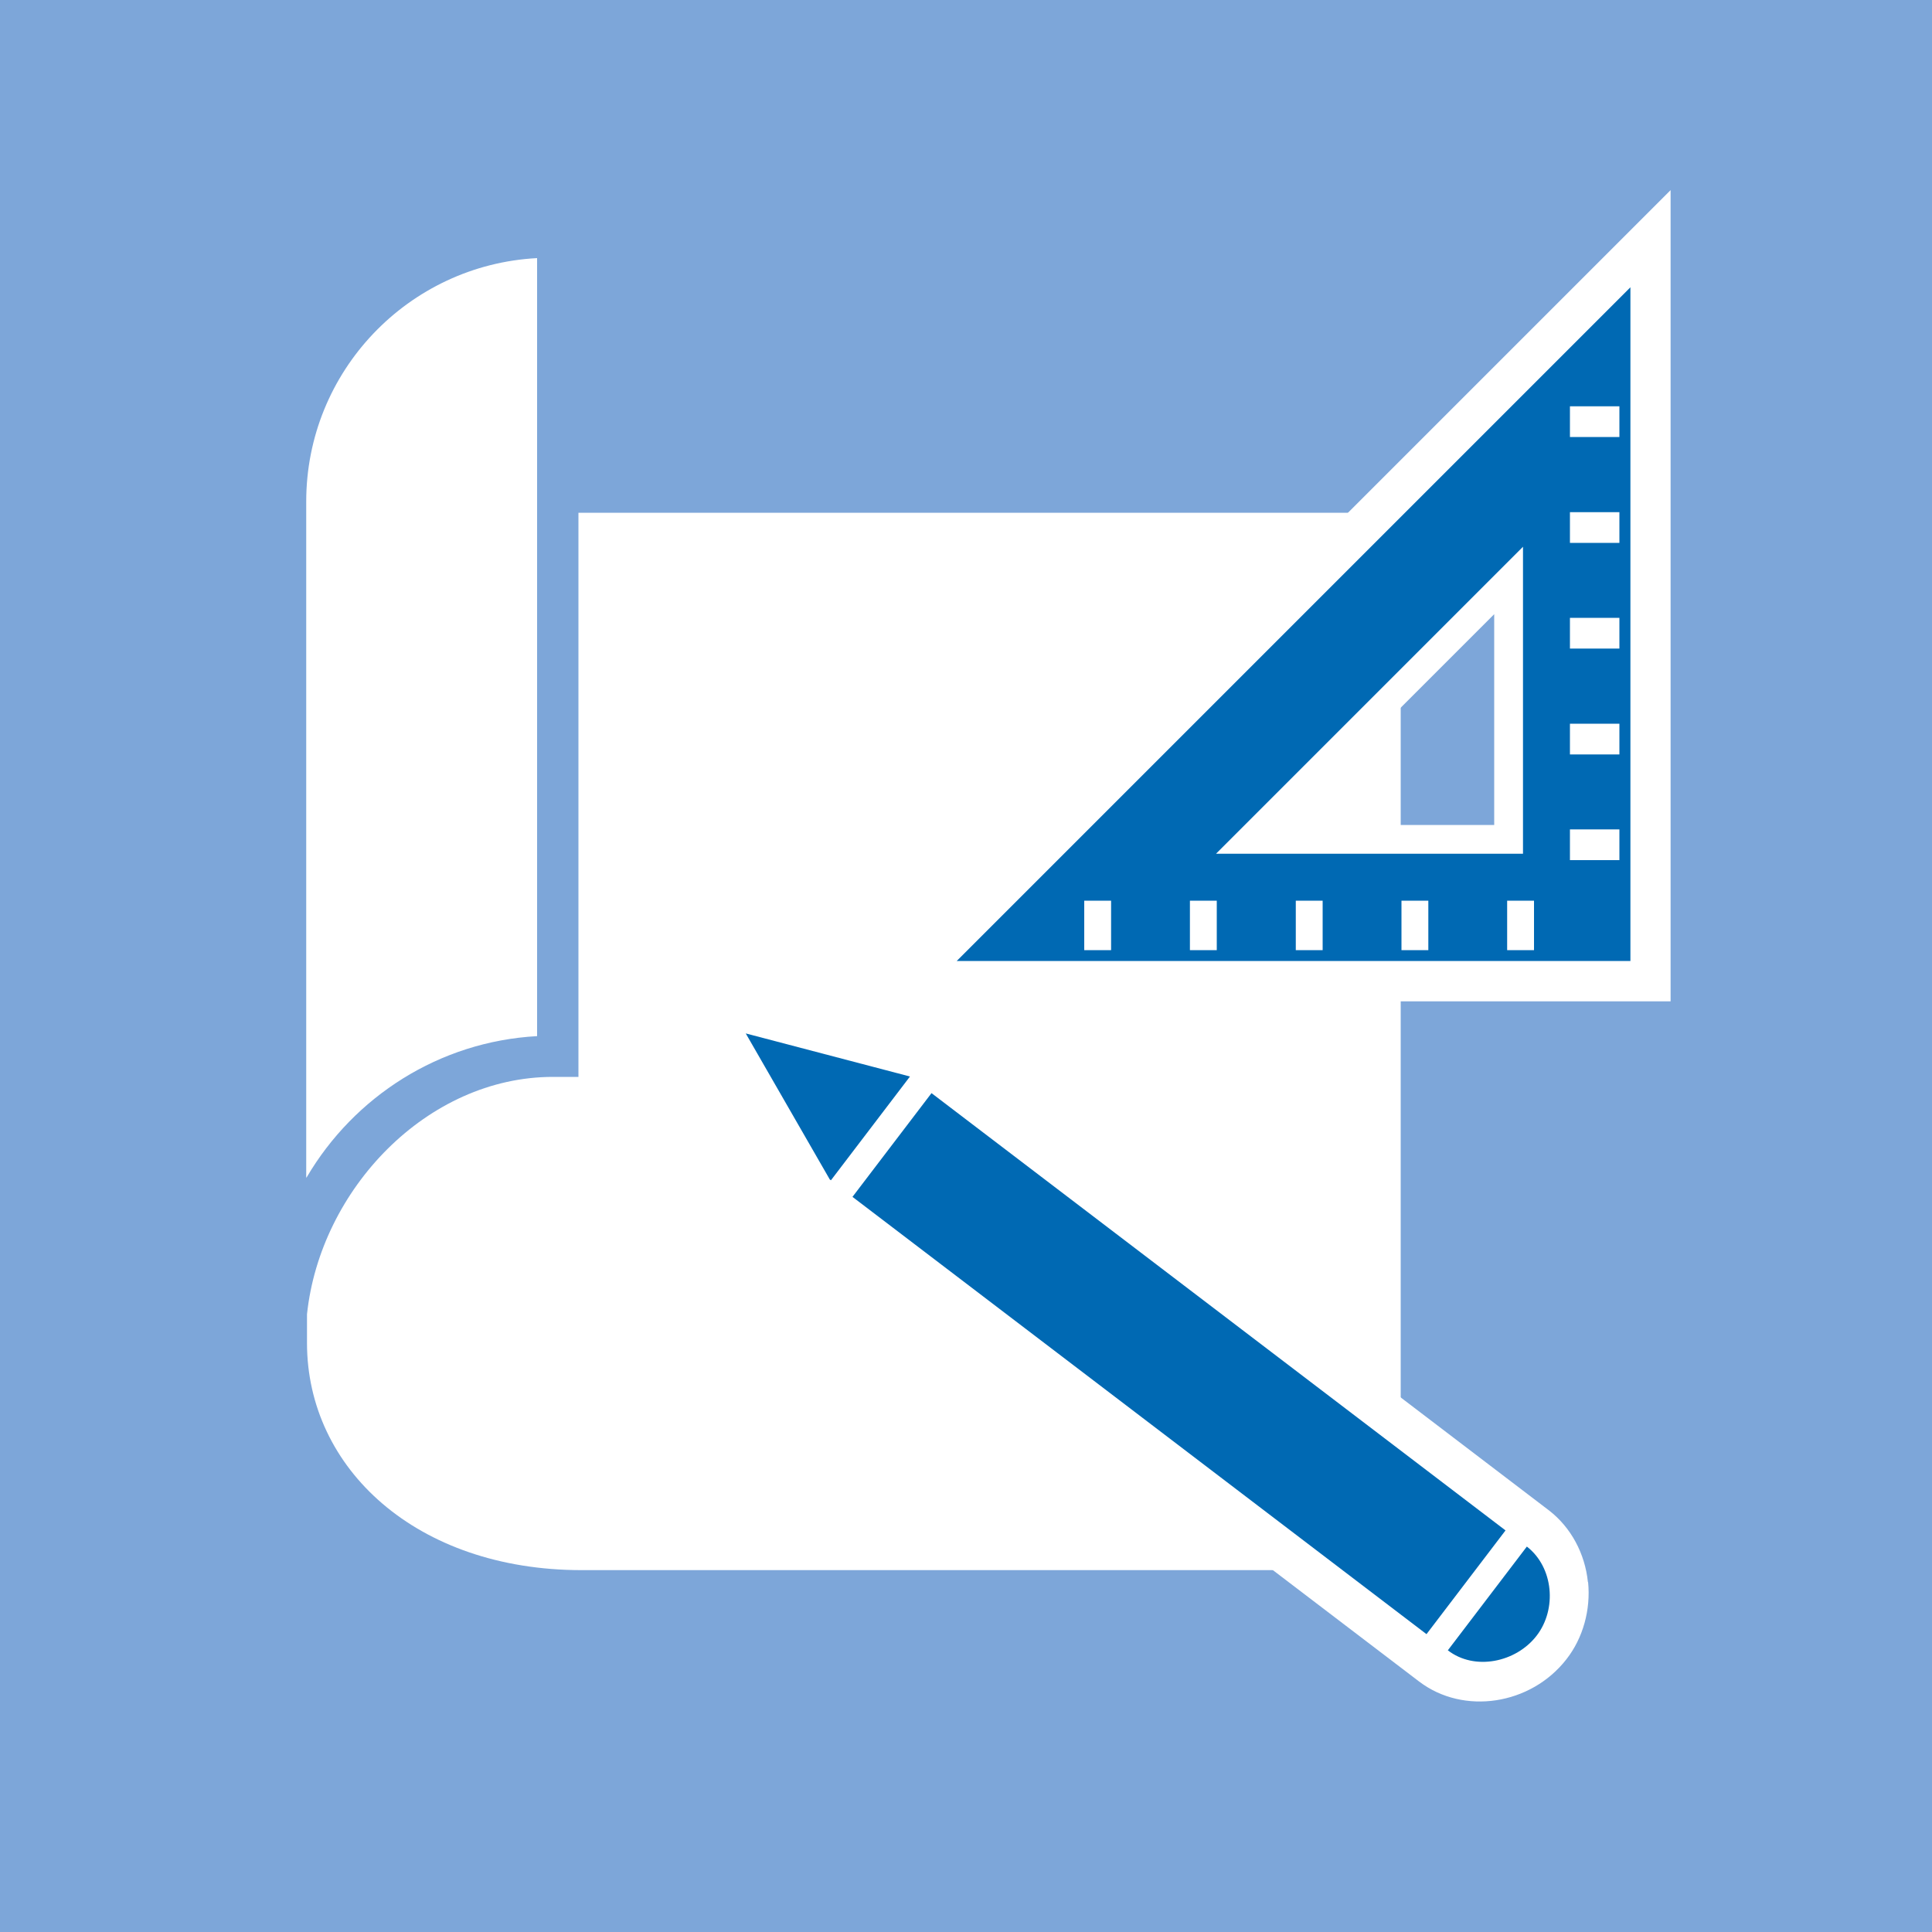 <?xml version="1.0" encoding="UTF-8"?>
<svg xmlns="http://www.w3.org/2000/svg" version="1.1" viewBox="0 0 100 100">
  <!-- Generator: Adobe Illustrator 29.5.1, SVG Export Plug-In . SVG Version: 2.1.0 Build 141)  -->
  <defs>
    <style>
      .st0 {
        fill: #0069b3;
      }

      .st1 {
        fill: #fff;
      }

      .st2 {
        fill: #7da6d9;
      }

      .st3 {
        display: none;
      }
    </style>
  </defs>
  <g id="Ebene_4">
    <rect class="st2" x="-1.71" y="-1.61" width="103.42" height="103.42"/>
  </g>
  <g id="Ebene_1" class="st3">
    <g>
      <rect class="st0" x="14.82" y="17.11" width="70.35" height="48.05"/>
      <g>
        <path class="st1" d="M85.95,15.03H14.05c-.9,0-1.63.73-1.63,1.63v48.94c0,.9.73,1.63,1.63,1.63h31.11v13.05h-9.79l-3.26,4.89h35.89l-3.26-4.89h-9.79v-13.05h31c.9,0,1.63-.73,1.63-1.63V16.66c0-.9-.73-1.63-1.63-1.63ZM84.68,64.34H15.32V17.92h69.37v46.42Z"/>
        <g>
          <path class="st1" d="M50,50.62c-8.39,0-16.53-1.64-24.2-4.89l1.53-3.61c7.18,3.04,14.81,4.58,22.67,4.58s15.49-1.54,22.67-4.58l1.53,3.61c-7.66,3.24-15.81,4.89-24.2,4.89Z"/>
          <g>
            <polygon class="st1" points="35.47 58.85 23.69 58.85 29.58 47.04 35.47 58.85"/>
            <polygon class="st1" points="76.31 58.85 64.53 58.85 70.42 47.04 76.31 58.85"/>
          </g>
          <polygon class="st1" points="52.47 32.83 52.47 25.32 47.53 25.32 47.53 32.83 44.11 32.83 50 43.63 55.89 32.83 52.47 32.83"/>
        </g>
      </g>
    </g>
  </g>
  <g id="Ebene_3" class="st3">
    <g>
      <rect class="st0" x="14.82" y="17.11" width="70.35" height="48.05"/>
      <g>
        <path class="st1" d="M85.95,15.03H14.05c-.9,0-1.63.73-1.63,1.63v48.94c0,.9.73,1.63,1.63,1.63h31.11v13.05h-9.79l-3.26,4.89h35.89l-3.26-4.89h-9.79v-13.05h31c.9,0,1.63-.73,1.63-1.63V16.66c0-.9-.73-1.63-1.63-1.63ZM84.68,64.34H15.32V17.92h69.37v46.42Z"/>
        <g>
          <path class="st1" d="M51.21,36.69s0,0,0,0l-2.36,1.68,1.59,3.08,2.73-.95s0,0,0,0c.63.72,1.35,1.33,2.14,1.81,0,0,0,0,0,0l-.48,2.85,3.3,1.05,1.26-2.61s0,0,0,0c.93.07,1.87,0,2.79-.24,0,0,0,0,0,0l1.68,2.36,3.08-1.59-.95-2.73s0,0,0,0c.72-.63,1.33-1.35,1.81-2.14,0,0,0,0,0,0l2.85.48,1.05-3.3-2.61-1.26s0,0,0,0c.07-.93,0-1.87-.24-2.79,0,0,0,0,0,0l2.36-1.68-1.59-3.08-2.73.95s0,0,0,0c-.63-.72-1.35-1.33-2.14-1.81,0,0,0,0,0,0l.48-2.85-3.3-1.05-1.26,2.61s0,0,0,0c-.93-.07-1.87,0-2.79.24,0,0,0,0,0,0l-1.68-2.36-3.08,1.59.95,2.73s0,0,0,0c-.72.63-1.33,1.35-1.81,2.14,0,0,0,0,0,0l-2.85-.48-1.05,3.3,2.61,1.26s0,0,0,0c-.07.93,0,1.87.24,2.79ZM56.7,28.07c3.57-1.85,7.96-.45,9.81,3.12,1.85,3.57.45,7.96-3.12,9.81-3.57,1.85-7.96.45-9.81-3.12s-.45-7.96,3.12-9.81Z"/>
          <circle class="st1" cx="60.05" cy="34.53" r="2.81"/>
        </g>
        <path class="st1" d="M71.51,50.14c-.43-1.53-1.82-2.48-3.11-2.12l-8.96,2.49c.19.89.05,1.89-.45,2.8-.71,1.27-1.98,2.06-3.3,2.06-.54,0-1.07-.14-1.52-.39l-5.38-2.96.52-1.01,5.41,2.97c.3.17.63.25.97.25.88,0,1.79-.54,2.31-1.47.72-1.29.42-2.82-.67-3.43l-12.34-6.79c-.67-.34-1.77-.56-3.08-.23l-13.8,3.88,2.72,9.65,8.95-2.63.65.4,7.75,4.9.03-.05.16.1c1.21.6,2.71.38,3.44.19l16.19-4.65,1.96-.55c1.29-.36,1.99-1.89,1.57-3.42Z"/>
      </g>
    </g>
  </g>
  <g id="Ebene_2">
    <g>
      <g>
        <path class="st1" d="M29.94,26.54v29.2h-1.32c-6.52,0-12.05,5.83-12.73,12.29v1.48c0,6.5,5.67,11.76,14.22,11.76h42.39V26.54H29.94Z"/>
        <path class="st1" d="M15.85,25.97v35s.02-.04.04-.06c2.44-4.14,6.83-7,11.91-7.28V13.36c-6.66.35-11.95,5.86-11.95,12.6Z"/>
      </g>
      <g>
        <path class="st1" d="M44.48,51.83h41.99V9.84l-41.99,41.99ZM77.34,42.7h-10.91l10.91-10.91v10.91Z"/>
        <path class="st0" d="M78.83,28.3v15.89h-15.89l15.89-15.89M84.39,14.87l-34.87,34.87h34.87V14.87h0Z"/>
        <g>
          <rect class="st1" x="56.12" y="46.62" width="1.39" height="2.56"/>
          <rect class="st1" x="72.54" y="46.62" width="1.39" height="2.56"/>
          <rect class="st1" x="67.07" y="46.62" width="1.39" height="2.56"/>
          <rect class="st1" x="61.59" y="46.62" width="1.39" height="2.56"/>
          <rect class="st1" x="78.01" y="46.62" width="1.39" height="2.56"/>
          <rect class="st1" x="81.26" y="21.03" width="2.56" height="1.59"/>
          <rect class="st1" x="81.26" y="37.46" width="2.56" height="1.59"/>
          <rect class="st1" x="81.26" y="31.98" width="2.56" height="1.59"/>
          <rect class="st1" x="81.26" y="26.51" width="2.56" height="1.59"/>
          <rect class="st1" x="81.26" y="42.93" width="2.56" height="1.59"/>
        </g>
      </g>
      <g>
        <path class="st1" d="M82.19,81.89c-.15-1.48-.88-2.83-2-3.7l-32-24.38-13.97-3.66,7.18,12.47,32.02,24.39.04.03c2.29,1.74,5.77,1.22,7.62-1.16.86-1.1,1.26-2.56,1.12-3.99Z"/>
        <rect class="st0" x="57.64" y="51.9" width="6.75" height="37.35" transform="translate(-32.09 76.35) rotate(-52.7)"/>
        <polygon class="st0" points="47.1 55.72 38.6 53.49 42.95 61.05 43.01 61.09 47.1 55.72 47.1 55.72"/>
        <path class="st0" d="M79.53,84.67c1.07-1.38.88-3.55-.5-4.62l-4.09,5.37c1.38,1.07,3.52.63,4.59-.75Z"/>
      </g>
    </g>
  </g>
</svg>